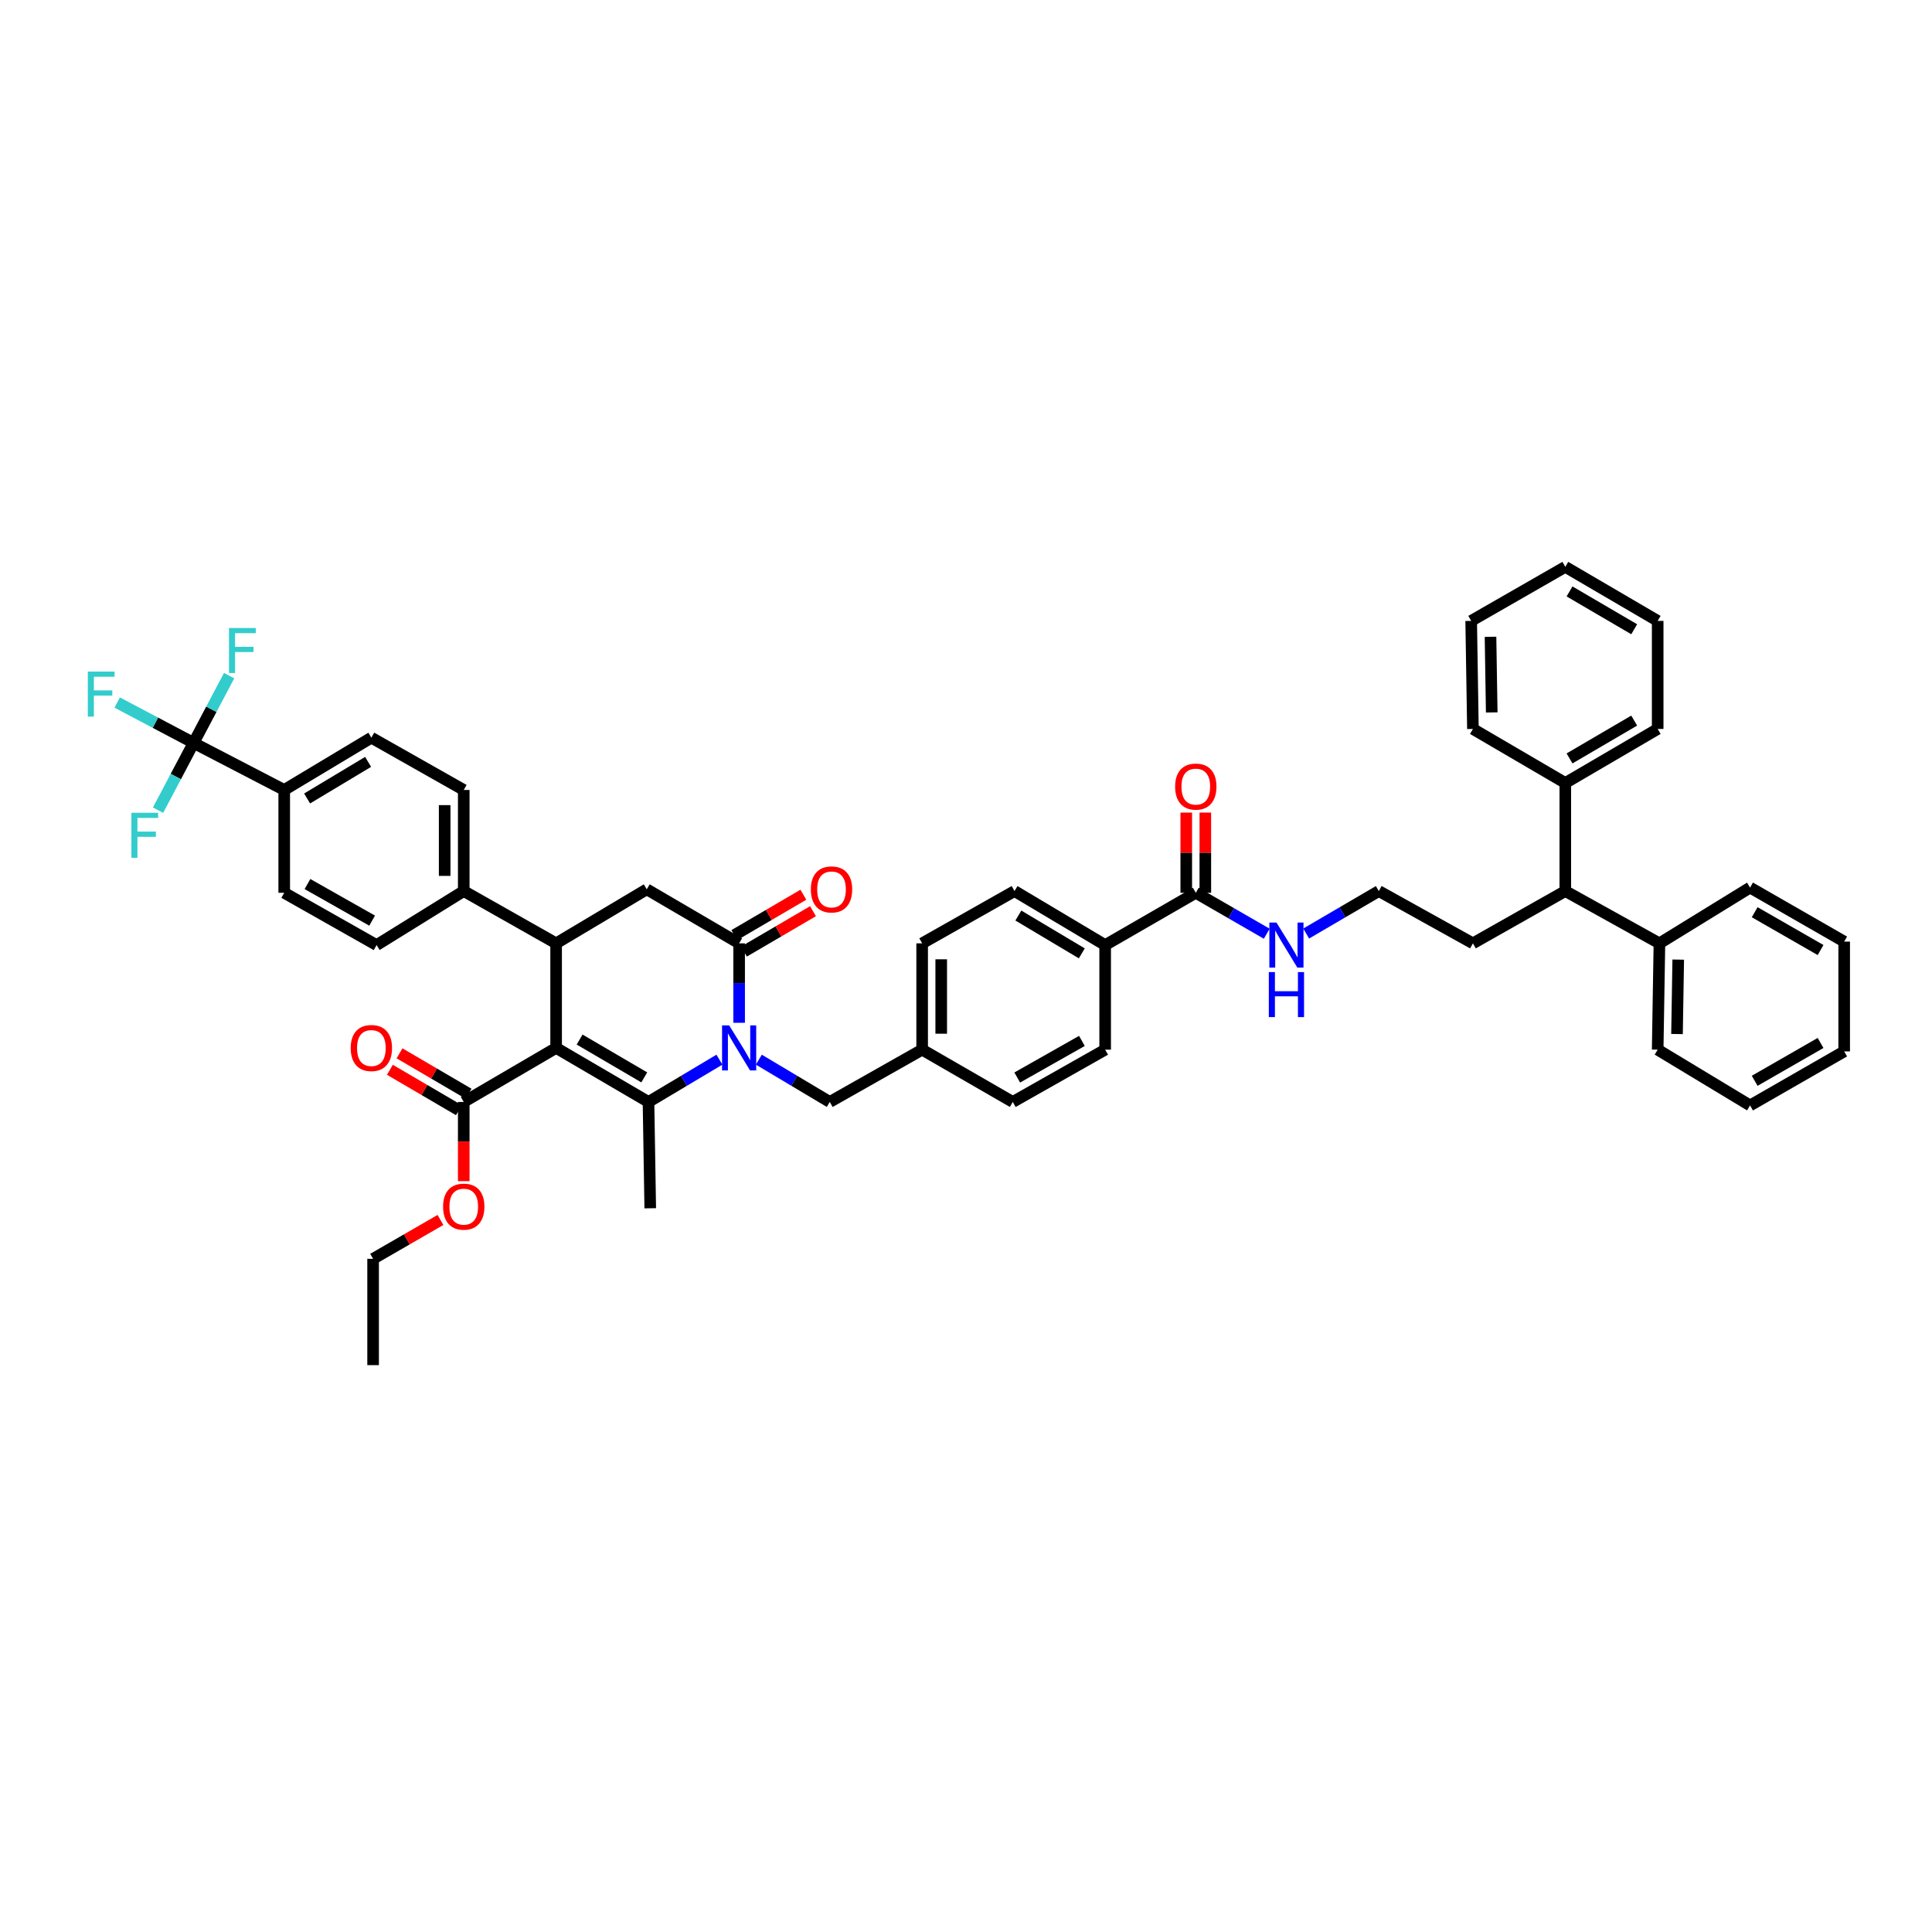 <?xml version='1.0' encoding='iso-8859-1'?>
<svg version='1.1' baseProfile='full'
              xmlns='http://www.w3.org/2000/svg'
                      xmlns:rdkit='http://www.rdkit.org/xml'
                      xmlns:xlink='http://www.w3.org/1999/xlink'
                  xml:space='preserve'
width='1000px' height='1000px' viewBox='0 0 1000 1000'>
<!-- END OF HEADER -->
<rect style='opacity:1.0;fill:#FFFFFF;stroke:none' width='1000' height='1000' x='0' y='0'> </rect>
<path class='bond-0' d='M 623.876,462.109 L 623.876,441.353' style='fill:none;fill-rule:evenodd;stroke:#000000;stroke-width:6px;stroke-linecap:butt;stroke-linejoin:miter;stroke-opacity:1' />
<path class='bond-0' d='M 623.876,441.353 L 623.876,420.598' style='fill:none;fill-rule:evenodd;stroke:#FF0000;stroke-width:6px;stroke-linecap:butt;stroke-linejoin:miter;stroke-opacity:1' />
<path class='bond-0' d='M 614.004,462.109 L 614.004,441.353' style='fill:none;fill-rule:evenodd;stroke:#000000;stroke-width:6px;stroke-linecap:butt;stroke-linejoin:miter;stroke-opacity:1' />
<path class='bond-0' d='M 614.004,441.353 L 614.004,420.598' style='fill:none;fill-rule:evenodd;stroke:#FF0000;stroke-width:6px;stroke-linecap:butt;stroke-linejoin:miter;stroke-opacity:1' />
<path class='bond-1' d='M 618.94,462.109 L 637.302,472.702' style='fill:none;fill-rule:evenodd;stroke:#000000;stroke-width:6px;stroke-linecap:butt;stroke-linejoin:miter;stroke-opacity:1' />
<path class='bond-1' d='M 637.302,472.702 L 655.664,483.296' style='fill:none;fill-rule:evenodd;stroke:#0000FF;stroke-width:6px;stroke-linecap:butt;stroke-linejoin:miter;stroke-opacity:1' />
<path class='bond-2' d='M 618.94,462.109 L 572.028,489.174' style='fill:none;fill-rule:evenodd;stroke:#000000;stroke-width:6px;stroke-linecap:butt;stroke-linejoin:miter;stroke-opacity:1' />
<path class='bond-3' d='M 676.073,483.197 L 694.869,472.203' style='fill:none;fill-rule:evenodd;stroke:#0000FF;stroke-width:6px;stroke-linecap:butt;stroke-linejoin:miter;stroke-opacity:1' />
<path class='bond-3' d='M 694.869,472.203 L 713.665,461.21' style='fill:none;fill-rule:evenodd;stroke:#000000;stroke-width:6px;stroke-linecap:butt;stroke-linejoin:miter;stroke-opacity:1' />
<path class='bond-4' d='M 810.199,461.21 L 858.916,488.275' style='fill:none;fill-rule:evenodd;stroke:#000000;stroke-width:6px;stroke-linecap:butt;stroke-linejoin:miter;stroke-opacity:1' />
<path class='bond-5' d='M 810.199,461.21 L 810.199,405.275' style='fill:none;fill-rule:evenodd;stroke:#000000;stroke-width:6px;stroke-linecap:butt;stroke-linejoin:miter;stroke-opacity:1' />
<path class='bond-6' d='M 810.199,461.21 L 762.382,488.275' style='fill:none;fill-rule:evenodd;stroke:#000000;stroke-width:6px;stroke-linecap:butt;stroke-linejoin:miter;stroke-opacity:1' />
<path class='bond-7' d='M 858.916,488.275 L 858.011,543.304' style='fill:none;fill-rule:evenodd;stroke:#000000;stroke-width:6px;stroke-linecap:butt;stroke-linejoin:miter;stroke-opacity:1' />
<path class='bond-7' d='M 868.651,496.691 L 868.017,535.212' style='fill:none;fill-rule:evenodd;stroke:#000000;stroke-width:6px;stroke-linecap:butt;stroke-linejoin:miter;stroke-opacity:1' />
<path class='bond-8' d='M 858.916,488.275 L 905.829,459.405' style='fill:none;fill-rule:evenodd;stroke:#000000;stroke-width:6px;stroke-linecap:butt;stroke-linejoin:miter;stroke-opacity:1' />
<path class='bond-9' d='M 287.849,542.399 L 335.661,570.369' style='fill:none;fill-rule:evenodd;stroke:#000000;stroke-width:6px;stroke-linecap:butt;stroke-linejoin:miter;stroke-opacity:1' />
<path class='bond-9' d='M 300.005,538.074 L 333.474,557.653' style='fill:none;fill-rule:evenodd;stroke:#000000;stroke-width:6px;stroke-linecap:butt;stroke-linejoin:miter;stroke-opacity:1' />
<path class='bond-10' d='M 287.849,542.399 L 287.849,488.275' style='fill:none;fill-rule:evenodd;stroke:#000000;stroke-width:6px;stroke-linecap:butt;stroke-linejoin:miter;stroke-opacity:1' />
<path class='bond-11' d='M 287.849,542.399 L 240.031,570.369' style='fill:none;fill-rule:evenodd;stroke:#000000;stroke-width:6px;stroke-linecap:butt;stroke-linejoin:miter;stroke-opacity:1' />
<path class='bond-12' d='M 335.661,570.369 L 354.017,559.425' style='fill:none;fill-rule:evenodd;stroke:#000000;stroke-width:6px;stroke-linecap:butt;stroke-linejoin:miter;stroke-opacity:1' />
<path class='bond-12' d='M 354.017,559.425 L 372.373,548.481' style='fill:none;fill-rule:evenodd;stroke:#0000FF;stroke-width:6px;stroke-linecap:butt;stroke-linejoin:miter;stroke-opacity:1' />
<path class='bond-13' d='M 335.661,570.369 L 336.566,625.398' style='fill:none;fill-rule:evenodd;stroke:#000000;stroke-width:6px;stroke-linecap:butt;stroke-linejoin:miter;stroke-opacity:1' />
<path class='bond-14' d='M 382.573,529.397 L 382.573,508.836' style='fill:none;fill-rule:evenodd;stroke:#0000FF;stroke-width:6px;stroke-linecap:butt;stroke-linejoin:miter;stroke-opacity:1' />
<path class='bond-14' d='M 382.573,508.836 L 382.573,488.275' style='fill:none;fill-rule:evenodd;stroke:#000000;stroke-width:6px;stroke-linecap:butt;stroke-linejoin:miter;stroke-opacity:1' />
<path class='bond-15' d='M 392.774,548.481 L 411.13,559.425' style='fill:none;fill-rule:evenodd;stroke:#0000FF;stroke-width:6px;stroke-linecap:butt;stroke-linejoin:miter;stroke-opacity:1' />
<path class='bond-15' d='M 411.13,559.425 L 429.486,570.369' style='fill:none;fill-rule:evenodd;stroke:#000000;stroke-width:6px;stroke-linecap:butt;stroke-linejoin:miter;stroke-opacity:1' />
<path class='bond-16' d='M 382.573,488.275 L 334.761,460.305' style='fill:none;fill-rule:evenodd;stroke:#000000;stroke-width:6px;stroke-linecap:butt;stroke-linejoin:miter;stroke-opacity:1' />
<path class='bond-17' d='M 385.065,492.535 L 402.935,482.083' style='fill:none;fill-rule:evenodd;stroke:#000000;stroke-width:6px;stroke-linecap:butt;stroke-linejoin:miter;stroke-opacity:1' />
<path class='bond-17' d='M 402.935,482.083 L 420.804,471.631' style='fill:none;fill-rule:evenodd;stroke:#FF0000;stroke-width:6px;stroke-linecap:butt;stroke-linejoin:miter;stroke-opacity:1' />
<path class='bond-17' d='M 380.081,484.014 L 397.95,473.562' style='fill:none;fill-rule:evenodd;stroke:#000000;stroke-width:6px;stroke-linecap:butt;stroke-linejoin:miter;stroke-opacity:1' />
<path class='bond-17' d='M 397.95,473.562 L 415.819,463.11' style='fill:none;fill-rule:evenodd;stroke:#FF0000;stroke-width:6px;stroke-linecap:butt;stroke-linejoin:miter;stroke-opacity:1' />
<path class='bond-18' d='M 334.761,460.305 L 287.849,488.275' style='fill:none;fill-rule:evenodd;stroke:#000000;stroke-width:6px;stroke-linecap:butt;stroke-linejoin:miter;stroke-opacity:1' />
<path class='bond-19' d='M 287.849,488.275 L 240.031,461.21' style='fill:none;fill-rule:evenodd;stroke:#000000;stroke-width:6px;stroke-linecap:butt;stroke-linejoin:miter;stroke-opacity:1' />
<path class='bond-20' d='M 242.524,566.108 L 224.657,555.657' style='fill:none;fill-rule:evenodd;stroke:#000000;stroke-width:6px;stroke-linecap:butt;stroke-linejoin:miter;stroke-opacity:1' />
<path class='bond-20' d='M 224.657,555.657 L 206.791,545.205' style='fill:none;fill-rule:evenodd;stroke:#FF0000;stroke-width:6px;stroke-linecap:butt;stroke-linejoin:miter;stroke-opacity:1' />
<path class='bond-20' d='M 237.539,574.629 L 219.673,564.177' style='fill:none;fill-rule:evenodd;stroke:#000000;stroke-width:6px;stroke-linecap:butt;stroke-linejoin:miter;stroke-opacity:1' />
<path class='bond-20' d='M 219.673,564.177 L 201.806,553.726' style='fill:none;fill-rule:evenodd;stroke:#FF0000;stroke-width:6px;stroke-linecap:butt;stroke-linejoin:miter;stroke-opacity:1' />
<path class='bond-21' d='M 240.031,570.369 L 240.031,590.867' style='fill:none;fill-rule:evenodd;stroke:#000000;stroke-width:6px;stroke-linecap:butt;stroke-linejoin:miter;stroke-opacity:1' />
<path class='bond-21' d='M 240.031,590.867 L 240.031,611.365' style='fill:none;fill-rule:evenodd;stroke:#FF0000;stroke-width:6px;stroke-linecap:butt;stroke-linejoin:miter;stroke-opacity:1' />
<path class='bond-22' d='M 227.983,631.45 L 210.551,641.507' style='fill:none;fill-rule:evenodd;stroke:#FF0000;stroke-width:6px;stroke-linecap:butt;stroke-linejoin:miter;stroke-opacity:1' />
<path class='bond-22' d='M 210.551,641.507 L 193.119,651.564' style='fill:none;fill-rule:evenodd;stroke:#000000;stroke-width:6px;stroke-linecap:butt;stroke-linejoin:miter;stroke-opacity:1' />
<path class='bond-23' d='M 193.119,651.564 L 193.119,706.593' style='fill:none;fill-rule:evenodd;stroke:#000000;stroke-width:6px;stroke-linecap:butt;stroke-linejoin:miter;stroke-opacity:1' />
<path class='bond-24' d='M 477.303,488.275 L 477.303,543.304' style='fill:none;fill-rule:evenodd;stroke:#000000;stroke-width:6px;stroke-linecap:butt;stroke-linejoin:miter;stroke-opacity:1' />
<path class='bond-24' d='M 487.175,496.529 L 487.175,535.049' style='fill:none;fill-rule:evenodd;stroke:#000000;stroke-width:6px;stroke-linecap:butt;stroke-linejoin:miter;stroke-opacity:1' />
<path class='bond-25' d='M 477.303,488.275 L 525.115,461.21' style='fill:none;fill-rule:evenodd;stroke:#000000;stroke-width:6px;stroke-linecap:butt;stroke-linejoin:miter;stroke-opacity:1' />
<path class='bond-26' d='M 477.303,543.304 L 524.21,570.369' style='fill:none;fill-rule:evenodd;stroke:#000000;stroke-width:6px;stroke-linecap:butt;stroke-linejoin:miter;stroke-opacity:1' />
<path class='bond-27' d='M 477.303,543.304 L 429.486,570.369' style='fill:none;fill-rule:evenodd;stroke:#000000;stroke-width:6px;stroke-linecap:butt;stroke-linejoin:miter;stroke-opacity:1' />
<path class='bond-28' d='M 100.199,384.523 L 147.111,408.884' style='fill:none;fill-rule:evenodd;stroke:#000000;stroke-width:6px;stroke-linecap:butt;stroke-linejoin:miter;stroke-opacity:1' />
<path class='bond-29' d='M 100.199,384.523 L 80.429,374.079' style='fill:none;fill-rule:evenodd;stroke:#000000;stroke-width:6px;stroke-linecap:butt;stroke-linejoin:miter;stroke-opacity:1' />
<path class='bond-29' d='M 80.429,374.079 L 60.66,363.636' style='fill:none;fill-rule:evenodd;stroke:#33CCCC;stroke-width:6px;stroke-linecap:butt;stroke-linejoin:miter;stroke-opacity:1' />
<path class='bond-30' d='M 100.199,384.523 L 109.395,367.117' style='fill:none;fill-rule:evenodd;stroke:#000000;stroke-width:6px;stroke-linecap:butt;stroke-linejoin:miter;stroke-opacity:1' />
<path class='bond-30' d='M 109.395,367.117 L 118.591,349.711' style='fill:none;fill-rule:evenodd;stroke:#33CCCC;stroke-width:6px;stroke-linecap:butt;stroke-linejoin:miter;stroke-opacity:1' />
<path class='bond-31' d='M 100.199,384.523 L 91.002,401.931' style='fill:none;fill-rule:evenodd;stroke:#000000;stroke-width:6px;stroke-linecap:butt;stroke-linejoin:miter;stroke-opacity:1' />
<path class='bond-31' d='M 91.002,401.931 L 81.806,419.34' style='fill:none;fill-rule:evenodd;stroke:#33CCCC;stroke-width:6px;stroke-linecap:butt;stroke-linejoin:miter;stroke-opacity:1' />
<path class='bond-32' d='M 147.111,408.884 L 192.219,381.819' style='fill:none;fill-rule:evenodd;stroke:#000000;stroke-width:6px;stroke-linecap:butt;stroke-linejoin:miter;stroke-opacity:1' />
<path class='bond-32' d='M 158.956,413.289 L 190.532,394.344' style='fill:none;fill-rule:evenodd;stroke:#000000;stroke-width:6px;stroke-linecap:butt;stroke-linejoin:miter;stroke-opacity:1' />
<path class='bond-33' d='M 147.111,408.884 L 147.111,462.109' style='fill:none;fill-rule:evenodd;stroke:#000000;stroke-width:6px;stroke-linecap:butt;stroke-linejoin:miter;stroke-opacity:1' />
<path class='bond-34' d='M 192.219,381.819 L 240.031,408.884' style='fill:none;fill-rule:evenodd;stroke:#000000;stroke-width:6px;stroke-linecap:butt;stroke-linejoin:miter;stroke-opacity:1' />
<path class='bond-35' d='M 147.111,462.109 L 194.923,489.174' style='fill:none;fill-rule:evenodd;stroke:#000000;stroke-width:6px;stroke-linecap:butt;stroke-linejoin:miter;stroke-opacity:1' />
<path class='bond-35' d='M 159.146,457.578 L 192.614,476.523' style='fill:none;fill-rule:evenodd;stroke:#000000;stroke-width:6px;stroke-linecap:butt;stroke-linejoin:miter;stroke-opacity:1' />
<path class='bond-36' d='M 240.031,461.21 L 194.923,489.174' style='fill:none;fill-rule:evenodd;stroke:#000000;stroke-width:6px;stroke-linecap:butt;stroke-linejoin:miter;stroke-opacity:1' />
<path class='bond-37' d='M 240.031,461.21 L 240.031,408.884' style='fill:none;fill-rule:evenodd;stroke:#000000;stroke-width:6px;stroke-linecap:butt;stroke-linejoin:miter;stroke-opacity:1' />
<path class='bond-37' d='M 230.16,453.361 L 230.16,416.733' style='fill:none;fill-rule:evenodd;stroke:#000000;stroke-width:6px;stroke-linecap:butt;stroke-linejoin:miter;stroke-opacity:1' />
<path class='bond-38' d='M 524.21,570.369 L 572.028,543.304' style='fill:none;fill-rule:evenodd;stroke:#000000;stroke-width:6px;stroke-linecap:butt;stroke-linejoin:miter;stroke-opacity:1' />
<path class='bond-38' d='M 526.52,557.718 L 559.993,538.773' style='fill:none;fill-rule:evenodd;stroke:#000000;stroke-width:6px;stroke-linecap:butt;stroke-linejoin:miter;stroke-opacity:1' />
<path class='bond-39' d='M 572.028,543.304 L 572.028,489.174' style='fill:none;fill-rule:evenodd;stroke:#000000;stroke-width:6px;stroke-linecap:butt;stroke-linejoin:miter;stroke-opacity:1' />
<path class='bond-40' d='M 572.028,489.174 L 525.115,461.21' style='fill:none;fill-rule:evenodd;stroke:#000000;stroke-width:6px;stroke-linecap:butt;stroke-linejoin:miter;stroke-opacity:1' />
<path class='bond-40' d='M 559.936,493.459 L 527.098,473.884' style='fill:none;fill-rule:evenodd;stroke:#000000;stroke-width:6px;stroke-linecap:butt;stroke-linejoin:miter;stroke-opacity:1' />
<path class='bond-41' d='M 810.199,405.275 L 858.011,377.306' style='fill:none;fill-rule:evenodd;stroke:#000000;stroke-width:6px;stroke-linecap:butt;stroke-linejoin:miter;stroke-opacity:1' />
<path class='bond-41' d='M 812.386,392.559 L 845.855,372.98' style='fill:none;fill-rule:evenodd;stroke:#000000;stroke-width:6px;stroke-linecap:butt;stroke-linejoin:miter;stroke-opacity:1' />
<path class='bond-42' d='M 810.199,405.275 L 762.382,377.306' style='fill:none;fill-rule:evenodd;stroke:#000000;stroke-width:6px;stroke-linecap:butt;stroke-linejoin:miter;stroke-opacity:1' />
<path class='bond-43' d='M 762.382,488.275 L 713.665,461.21' style='fill:none;fill-rule:evenodd;stroke:#000000;stroke-width:6px;stroke-linecap:butt;stroke-linejoin:miter;stroke-opacity:1' />
<path class='bond-44' d='M 858.011,377.306 L 858.011,321.371' style='fill:none;fill-rule:evenodd;stroke:#000000;stroke-width:6px;stroke-linecap:butt;stroke-linejoin:miter;stroke-opacity:1' />
<path class='bond-45' d='M 762.382,377.306 L 761.482,321.371' style='fill:none;fill-rule:evenodd;stroke:#000000;stroke-width:6px;stroke-linecap:butt;stroke-linejoin:miter;stroke-opacity:1' />
<path class='bond-45' d='M 772.117,368.757 L 771.488,329.603' style='fill:none;fill-rule:evenodd;stroke:#000000;stroke-width:6px;stroke-linecap:butt;stroke-linejoin:miter;stroke-opacity:1' />
<path class='bond-46' d='M 858.011,543.304 L 905.829,572.173' style='fill:none;fill-rule:evenodd;stroke:#000000;stroke-width:6px;stroke-linecap:butt;stroke-linejoin:miter;stroke-opacity:1' />
<path class='bond-47' d='M 905.829,459.405 L 954.545,487.37' style='fill:none;fill-rule:evenodd;stroke:#000000;stroke-width:6px;stroke-linecap:butt;stroke-linejoin:miter;stroke-opacity:1' />
<path class='bond-47' d='M 908.222,472.161 L 942.323,491.737' style='fill:none;fill-rule:evenodd;stroke:#000000;stroke-width:6px;stroke-linecap:butt;stroke-linejoin:miter;stroke-opacity:1' />
<path class='bond-48' d='M 858.011,321.371 L 810.199,293.407' style='fill:none;fill-rule:evenodd;stroke:#000000;stroke-width:6px;stroke-linecap:butt;stroke-linejoin:miter;stroke-opacity:1' />
<path class='bond-48' d='M 845.855,325.698 L 812.387,306.123' style='fill:none;fill-rule:evenodd;stroke:#000000;stroke-width:6px;stroke-linecap:butt;stroke-linejoin:miter;stroke-opacity:1' />
<path class='bond-49' d='M 954.545,487.37 L 954.545,544.203' style='fill:none;fill-rule:evenodd;stroke:#000000;stroke-width:6px;stroke-linecap:butt;stroke-linejoin:miter;stroke-opacity:1' />
<path class='bond-50' d='M 905.829,572.173 L 954.545,544.203' style='fill:none;fill-rule:evenodd;stroke:#000000;stroke-width:6px;stroke-linecap:butt;stroke-linejoin:miter;stroke-opacity:1' />
<path class='bond-50' d='M 908.221,559.417 L 942.323,539.838' style='fill:none;fill-rule:evenodd;stroke:#000000;stroke-width:6px;stroke-linecap:butt;stroke-linejoin:miter;stroke-opacity:1' />
<path class='bond-51' d='M 761.482,321.371 L 810.199,293.407' style='fill:none;fill-rule:evenodd;stroke:#000000;stroke-width:6px;stroke-linecap:butt;stroke-linejoin:miter;stroke-opacity:1' />
<path  class='atom-1' d='M 608.246 407.146
Q 608.246 401.552, 611.01 398.426
Q 613.774 395.3, 618.94 395.3
Q 624.107 395.3, 626.871 398.426
Q 629.635 401.552, 629.635 407.146
Q 629.635 412.805, 626.838 416.03
Q 624.041 419.222, 618.94 419.222
Q 613.807 419.222, 611.01 416.03
Q 608.246 412.838, 608.246 407.146
M 618.94 416.59
Q 622.494 416.59, 624.403 414.22
Q 626.344 411.818, 626.344 407.146
Q 626.344 402.572, 624.403 400.268
Q 622.494 397.932, 618.94 397.932
Q 615.387 397.932, 613.445 400.235
Q 611.537 402.539, 611.537 407.146
Q 611.537 411.851, 613.445 414.22
Q 615.387 416.59, 618.94 416.59
' fill='#FF0000'/>
<path  class='atom-2' d='M 660.703 477.525
L 668.337 489.865
Q 669.094 491.083, 670.312 493.287
Q 671.529 495.492, 671.595 495.624
L 671.595 477.525
L 674.688 477.525
L 674.688 500.823
L 671.496 500.823
L 663.303 487.331
Q 662.348 485.752, 661.328 483.942
Q 660.341 482.132, 660.045 481.573
L 660.045 500.823
L 657.018 500.823
L 657.018 477.525
L 660.703 477.525
' fill='#0000FF'/>
<path  class='atom-2' d='M 656.738 503.152
L 659.897 503.152
L 659.897 513.057
L 671.809 513.057
L 671.809 503.152
L 674.968 503.152
L 674.968 526.45
L 671.809 526.45
L 671.809 515.689
L 659.897 515.689
L 659.897 526.45
L 656.738 526.45
L 656.738 503.152
' fill='#0000FF'/>
<path  class='atom-7' d='M 377.424 530.75
L 385.058 543.09
Q 385.815 544.308, 387.032 546.512
Q 388.25 548.717, 388.315 548.848
L 388.315 530.75
L 391.408 530.75
L 391.408 554.048
L 388.217 554.048
L 380.023 540.556
Q 379.069 538.977, 378.049 537.167
Q 377.062 535.357, 376.765 534.798
L 376.765 554.048
L 373.738 554.048
L 373.738 530.75
L 377.424 530.75
' fill='#0000FF'/>
<path  class='atom-13' d='M 181.525 542.465
Q 181.525 536.871, 184.289 533.745
Q 187.053 530.619, 192.219 530.619
Q 197.386 530.619, 200.15 533.745
Q 202.914 536.871, 202.914 542.465
Q 202.914 548.125, 200.117 551.349
Q 197.32 554.541, 192.219 554.541
Q 187.086 554.541, 184.289 551.349
Q 181.525 548.157, 181.525 542.465
M 192.219 551.909
Q 195.773 551.909, 197.682 549.54
Q 199.623 547.137, 199.623 542.465
Q 199.623 537.891, 197.682 535.588
Q 195.773 533.251, 192.219 533.251
Q 188.666 533.251, 186.724 535.555
Q 184.816 537.858, 184.816 542.465
Q 184.816 547.17, 186.724 549.54
Q 188.666 551.909, 192.219 551.909
' fill='#FF0000'/>
<path  class='atom-14' d='M 229.337 624.564
Q 229.337 618.971, 232.101 615.844
Q 234.865 612.718, 240.031 612.718
Q 245.198 612.718, 247.962 615.844
Q 250.726 618.971, 250.726 624.564
Q 250.726 630.224, 247.929 633.449
Q 245.132 636.641, 240.031 636.641
Q 234.898 636.641, 232.101 633.449
Q 229.337 630.257, 229.337 624.564
M 240.031 634.008
Q 243.585 634.008, 245.494 631.639
Q 247.435 629.237, 247.435 624.564
Q 247.435 619.991, 245.494 617.687
Q 243.585 615.351, 240.031 615.351
Q 236.478 615.351, 234.536 617.654
Q 232.628 619.958, 232.628 624.564
Q 232.628 629.27, 234.536 631.639
Q 236.478 634.008, 240.031 634.008
' fill='#FF0000'/>
<path  class='atom-17' d='M 419.696 460.371
Q 419.696 454.777, 422.46 451.651
Q 425.225 448.525, 430.391 448.525
Q 435.557 448.525, 438.321 451.651
Q 441.085 454.777, 441.085 460.371
Q 441.085 466.03, 438.288 469.255
Q 435.491 472.447, 430.391 472.447
Q 425.257 472.447, 422.46 469.255
Q 419.696 466.063, 419.696 460.371
M 430.391 469.815
Q 433.945 469.815, 435.853 467.445
Q 437.795 465.043, 437.795 460.371
Q 437.795 455.797, 435.853 453.493
Q 433.945 451.157, 430.391 451.157
Q 426.837 451.157, 424.896 453.46
Q 422.987 455.764, 422.987 460.371
Q 422.987 465.076, 424.896 467.445
Q 426.837 469.815, 430.391 469.815
' fill='#FF0000'/>
<path  class='atom-22' d='M 45.455 347.614
L 59.308 347.614
L 59.308 350.279
L 48.581 350.279
L 48.581 357.354
L 58.123 357.354
L 58.123 360.052
L 48.581 360.052
L 48.581 370.911
L 45.455 370.911
L 45.455 347.614
' fill='#33CCCC'/>
<path  class='atom-23' d='M 118.533 325.062
L 132.386 325.062
L 132.386 327.728
L 121.659 327.728
L 121.659 334.802
L 131.201 334.802
L 131.201 337.501
L 121.659 337.501
L 121.659 348.36
L 118.533 348.36
L 118.533 325.062
' fill='#33CCCC'/>
<path  class='atom-24' d='M 68.011 420.692
L 81.865 420.692
L 81.865 423.357
L 71.137 423.357
L 71.137 430.432
L 80.68 430.432
L 80.68 433.13
L 71.137 433.13
L 71.137 443.989
L 68.011 443.989
L 68.011 420.692
' fill='#33CCCC'/>
</svg>
